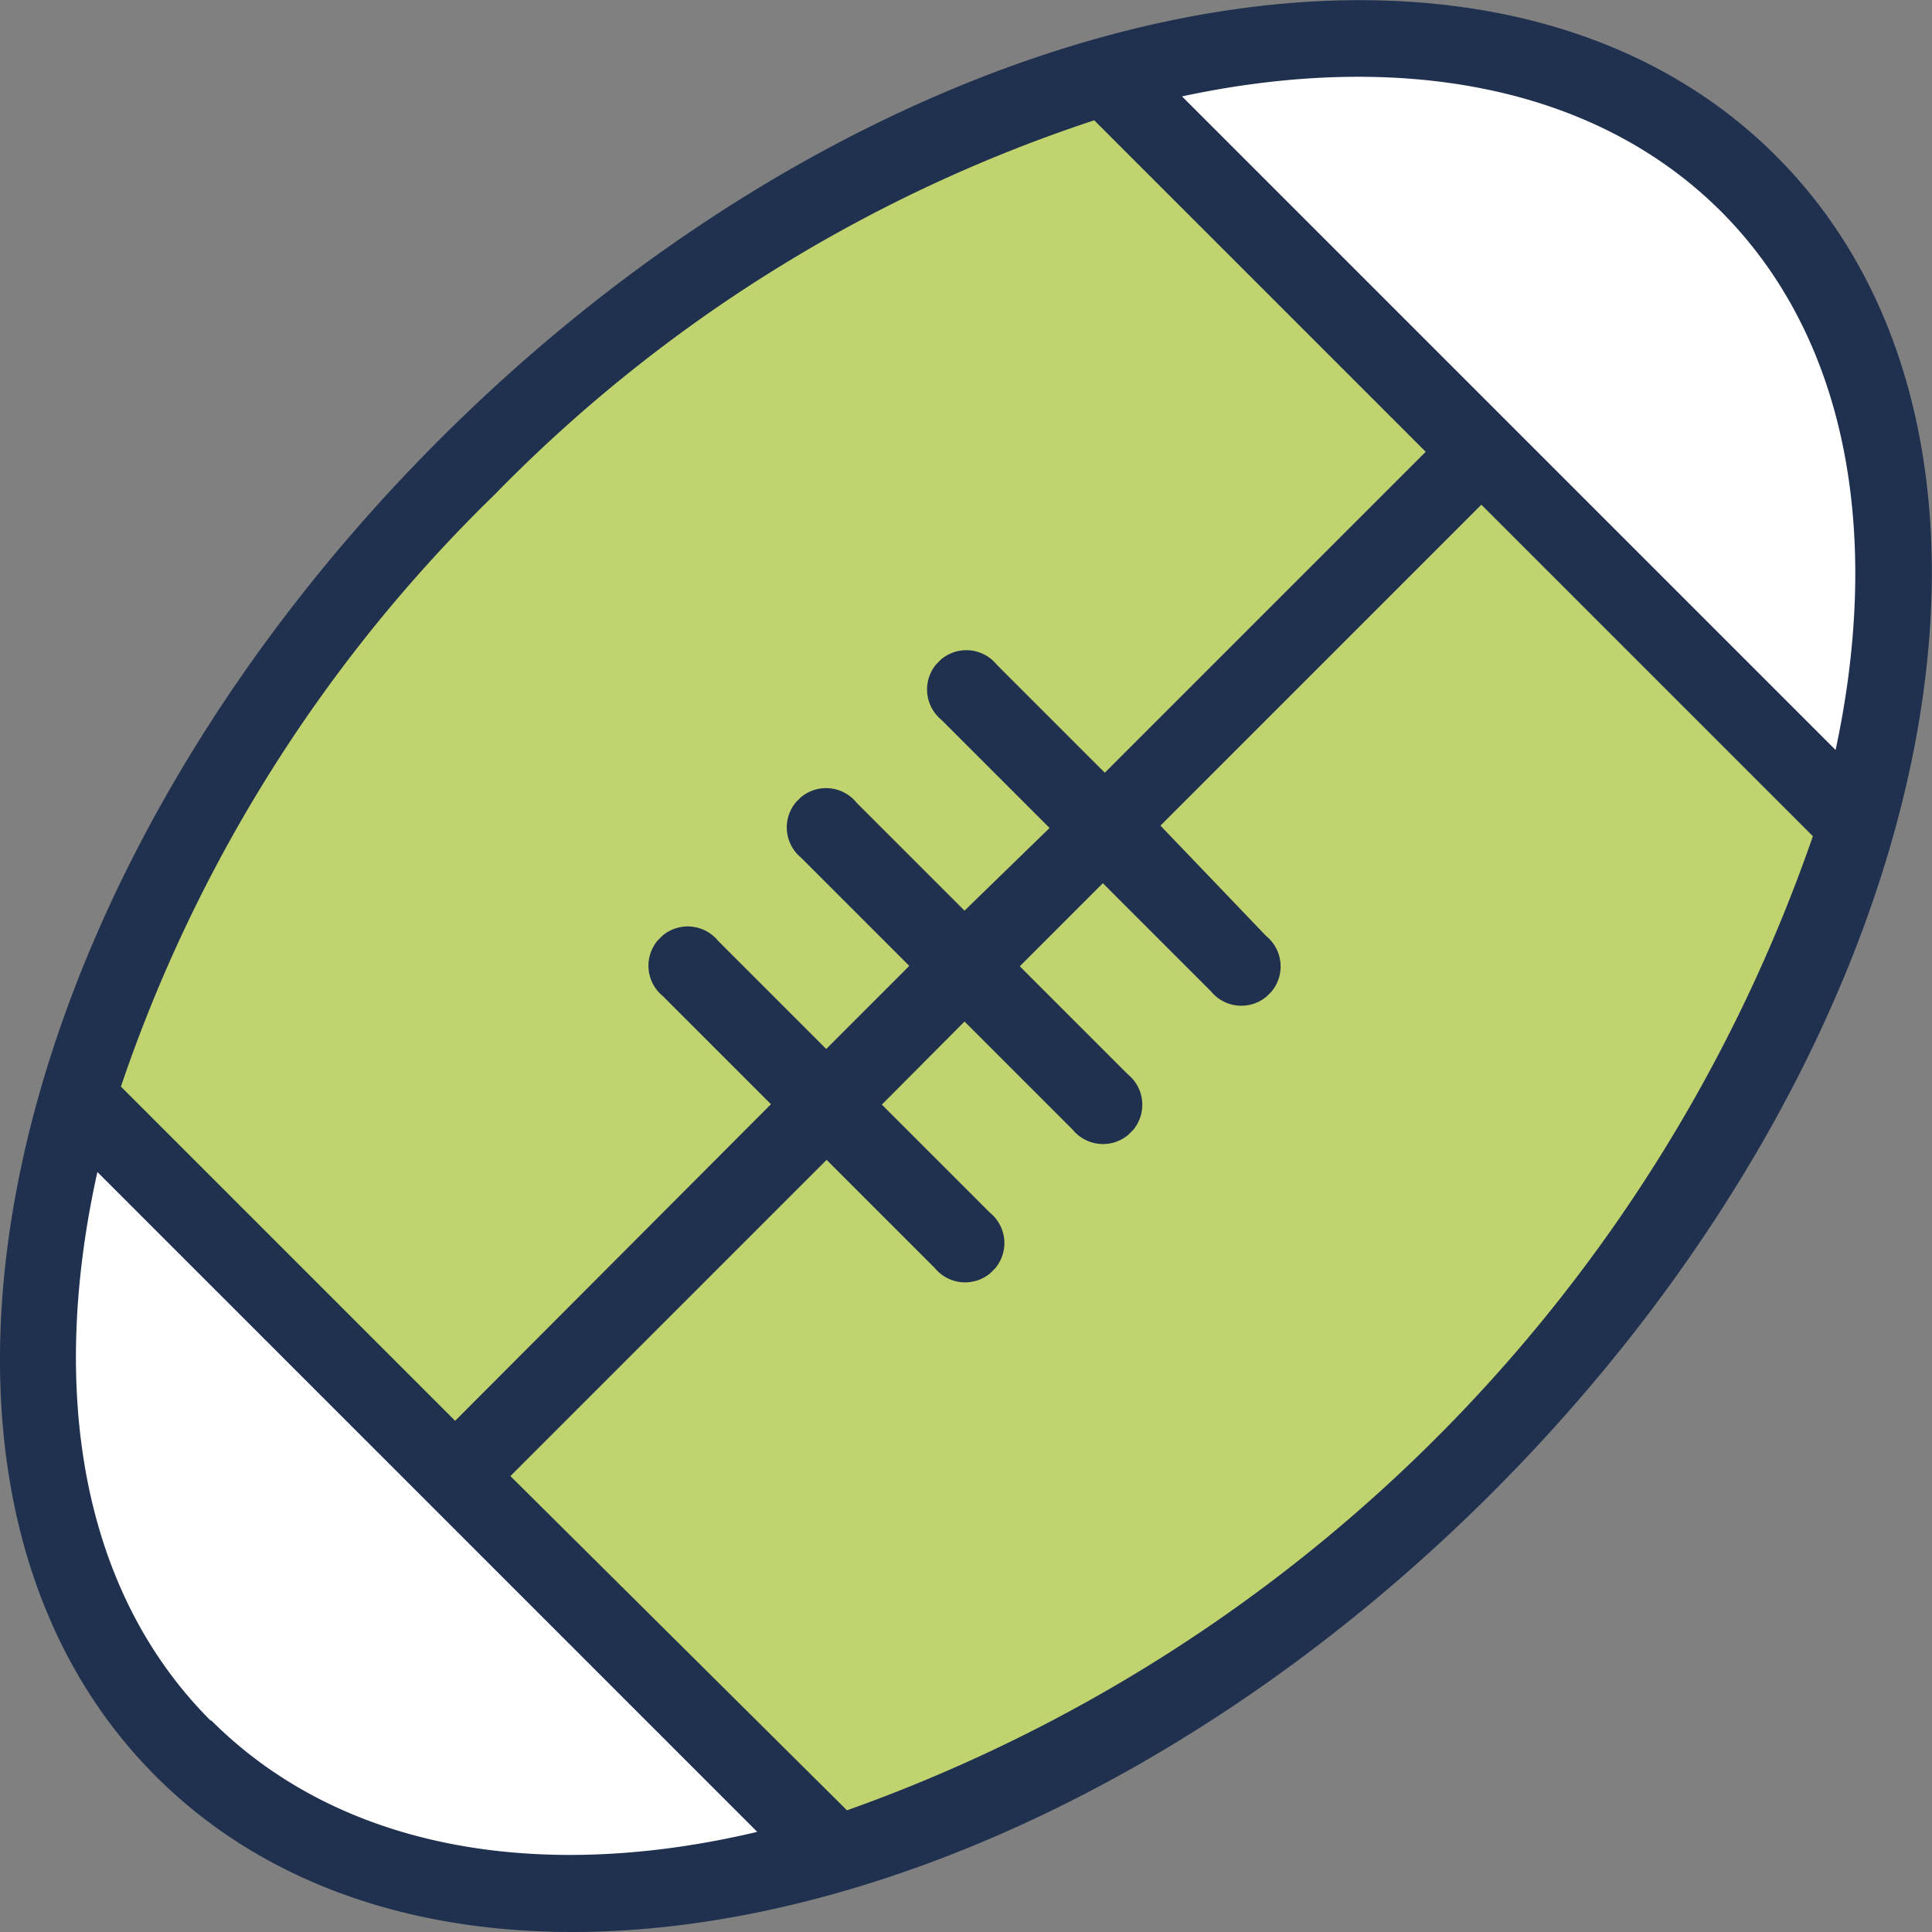 <?xml version="1.0" encoding="utf-8"?>
<!-- Uploaded to: SVG Repo, www.svgrepo.com, Generator: SVG Repo Mixer Tools -->
<svg width="800px" height="800px" viewBox="0 0 1024 1024" class="icon"  version="1.1" xmlns="http://www.w3.org/2000/svg"><rect x="0" y="0" width="1024" height="1024" fill="#808080" stroke="none"/><path d="M98.772 928.916a367.809 578.401 45 1 0 817.983-817.983 367.809 578.401 45 1 0-817.983 817.983Z" fill="#C0D36F" /><path d="M57.852 600l373.832 373.832s-200 88.266-333.541-45.275-62.305-306.542-40.291-328.557zM978.517 428.453l-373.832-373.832s200-88.266 333.541 45.275 62.305 306.335 40.291 328.557z" fill="#FFFFFF" /><path d="M941.342 82.658c-153.894-153.894-471.651-86.397-708.412 150.364s-304.258 554.517-150.364 708.412 471.651 86.397 708.412-150.364 304.258-554.517 150.364-708.412z m-29.284 29.284c67.29 67.29 85.358 171.132 60.852 285.566L626.492 51.09c114.434-24.507 218.276-6.231 285.566 60.852z m-650.052 150.364a789.201 789.201 0 0 1 317.965-198.546l175.701 175.701-170.094 170.094-57.321-57.321a20.768 20.768 0 0 0-29.491-2.7l-2.492 2.492a20.768 20.768 0 0 0 2.7 29.491l57.321 57.321-45.068 43.821-57.321-57.321a20.768 20.768 0 0 0-29.491-2.7l-2.492 2.492a20.768 20.768 0 0 0 2.7 29.491l57.321 57.321-44.029 44.029-57.321-57.321a20.768 20.768 0 0 0-29.491-2.7l-2.492 2.492a20.768 20.768 0 0 0 2.7 29.491l57.321 57.321-167.394 167.809-177.155-177.155a792.524 792.524 0 0 1 197.923-313.604zM111.642 911.942c-68.12-68.12-85.981-173.832-60.021-290.758l349.741 349.741c-115.473 27.414-221.184 9.138-289.304-58.982z m158.879-129.595l167.601-167.601 57.321 57.321a20.768 20.768 0 0 0 29.491 2.7l2.492-2.492a20.768 20.768 0 0 0-2.7-29.491l-57.321-57.321 43.821-44.029 57.321 57.321a20.768 20.768 0 0 0 29.491 2.7l2.492-2.492a20.768 20.768 0 0 0-2.7-29.491l-57.321-57.321 44.029-44.029 57.321 57.321a20.768 20.768 0 0 0 29.491 2.7l2.492-2.492a20.768 20.768 0 0 0-2.7-29.491l-56.075-58.567 170.094-170.094 175.701 175.701A839.253 839.253 0 0 1 448.922 959.502z" fill="#20304F" /></svg>